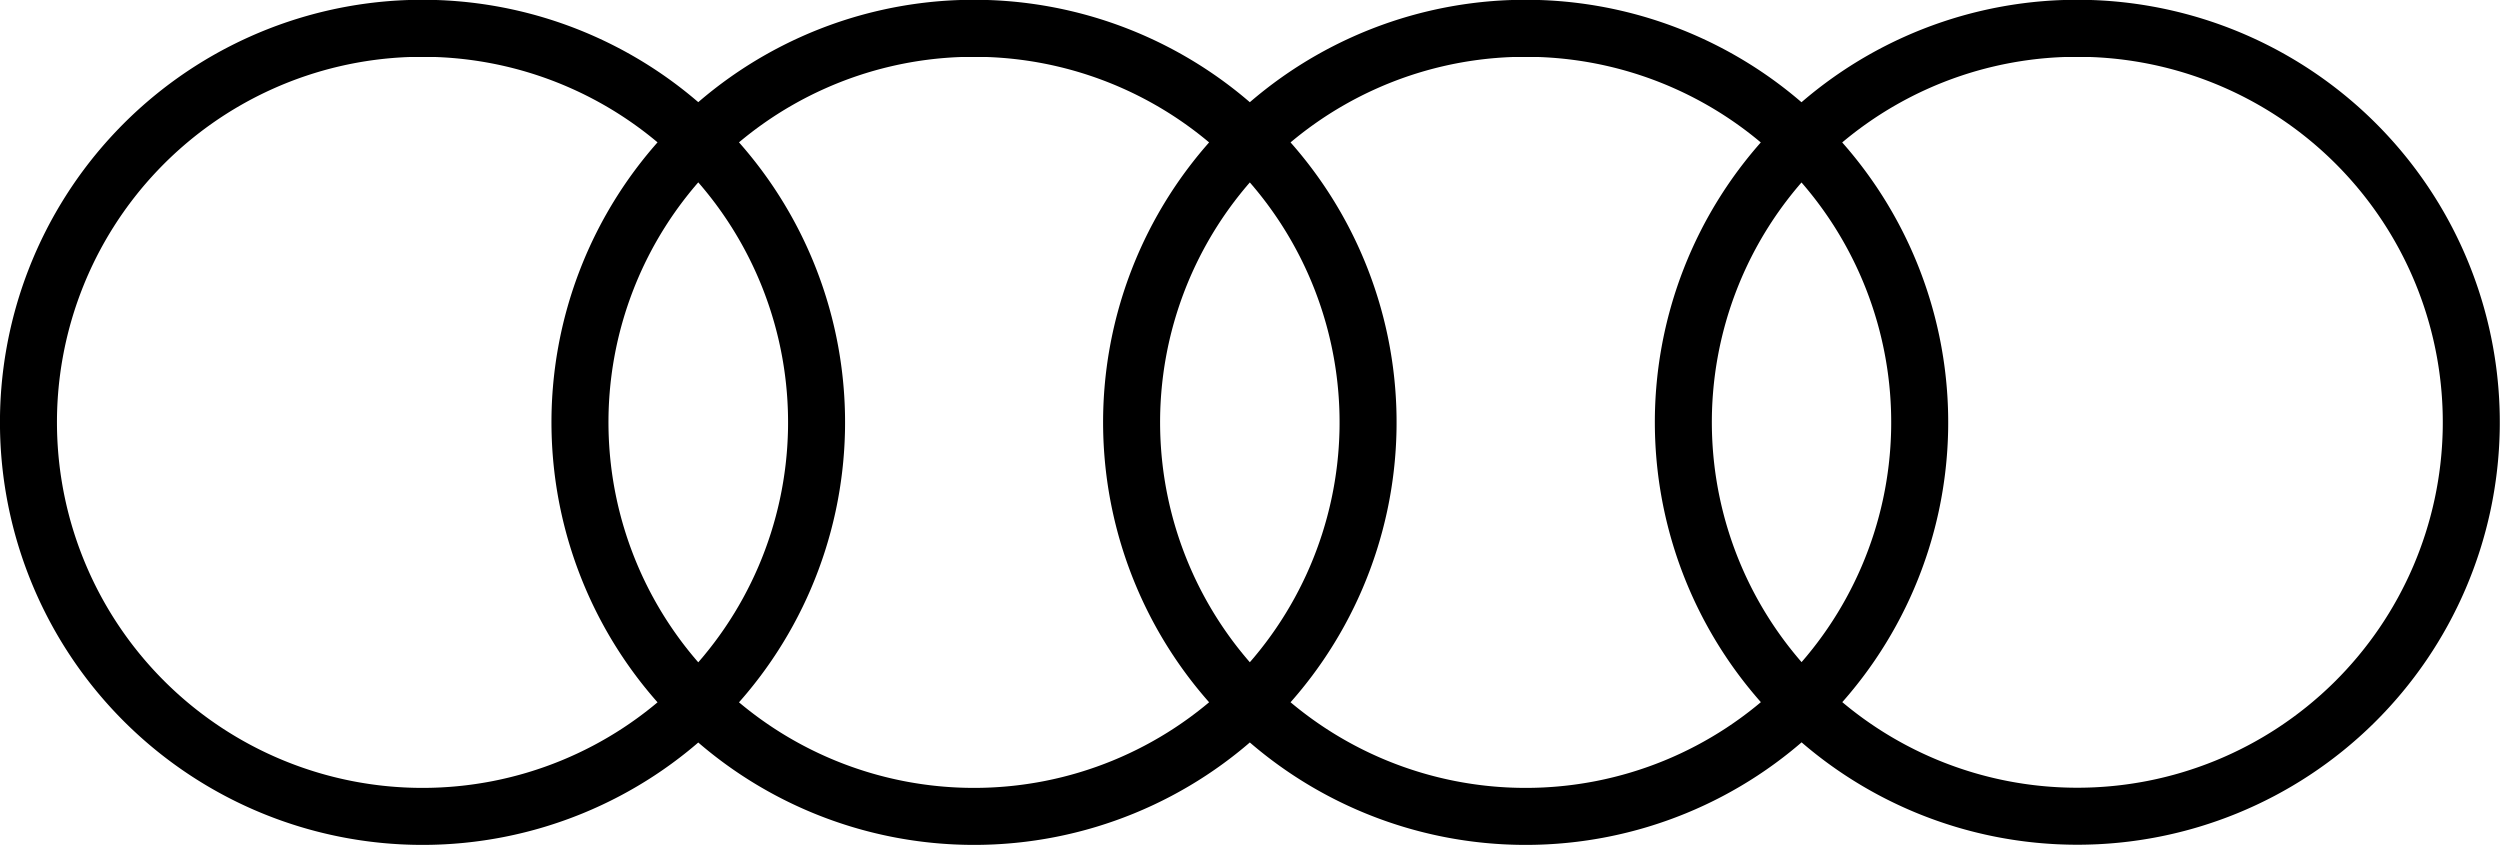 <svg xmlns="http://www.w3.org/2000/svg" viewBox="0 0 307 103.75"><defs><style>.eb70f014-98b9-40ba-bbcf-00e3557ec0e4{fill:none;stroke:#000;stroke-width:7px;}</style></defs><g id="f6a1ec29-f06e-49c8-89f6-0f7bb5fe26b3" data-name="katman 2"><g id="ad074e5e-8271-49c8-9204-df4447f05f75" data-name="katman 1"><path class="eb70f014-98b9-40ba-bbcf-00e3557ec0e4" d="M50.27,3.5a48.39,48.39,0,1,0,3.23,0ZM118,3.5a48.39,48.39,0,1,0,3.22,0Zm67.74,0a48.39,48.39,0,1,0,3.22,0Zm67.74,0a48.38,48.38,0,1,0,3.23,0Z"></path></g></g></svg>